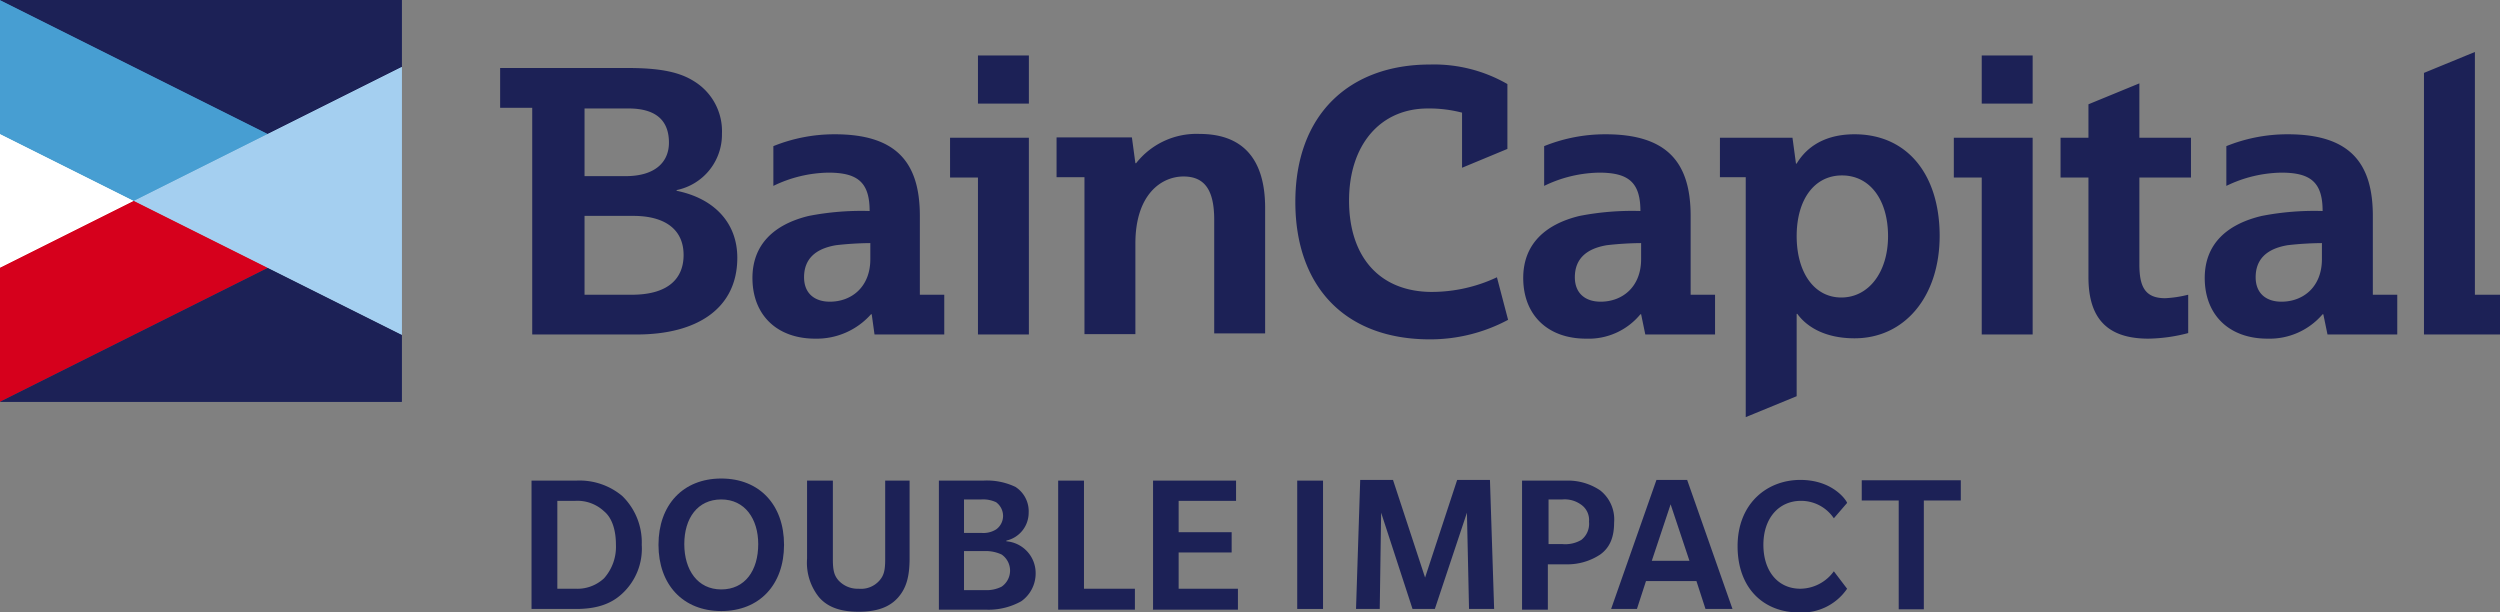 <svg id="Layer_1" data-name="Layer 1" xmlns="http://www.w3.org/2000/svg" width="358.4" height="87.8" viewBox="0 0 358.4 87.8"><rect x="0" y="0" width="358.4" height="87.8" fill="#808080" stroke="none"/><defs><style>.cls-1{fill:#1c2156;}.cls-2{fill:#fff;}.cls-3{fill:#df1e2d;}.cls-4{fill:#272f69;}.cls-5{fill:#26a0da;}.cls-6{fill:#9ecaec;}.cls-7{fill:#d6001c;}.cls-8{fill:#479ed2;}.cls-9{fill:#a4cff0;}</style></defs><path class="cls-1" d="M870.23,581.35c-1.6,1.5-3.7,2.2-6.6,2.2h-6.4v-18.4h6.4a9.54,9.54,0,0,1,6.6,2.2,9.27,9.27,0,0,1,2.8,7A8.77,8.77,0,0,1,870.23,581.35Zm-2.6-11.8a5.59,5.59,0,0,0-4.1-1.5h-2.6v12.6h2.6a5.59,5.59,0,0,0,4.1-1.5,6.78,6.78,0,0,0,1.7-4.8C869.33,572.15,868.73,570.45,867.63,569.55Z" transform="translate(-781.03 -496.25)"/><path class="cls-1" d="M884.43,583.85c-5.5,0-9-3.8-9-9.5s3.5-9.5,9-9.5,9,3.8,9,9.5S889.93,583.85,884.43,583.85Zm0-16c-3.4,0-5.3,2.7-5.3,6.4s1.9,6.5,5.3,6.5,5.3-2.7,5.3-6.5C889.73,570.65,887.83,567.85,884.43,567.85Z" transform="translate(-781.03 -496.25)"/><path class="cls-1" d="M907.73,565.15h3.7v11.1c0,2.5-.4,4.2-1.6,5.6s-3,2.1-5.7,2.1-4.5-.7-5.7-2.1a7.89,7.89,0,0,1-1.7-5.5v-11.2h3.7v11.3c0,1.6.2,2.3.8,3a3.74,3.74,0,0,0,2.9,1.2,3.51,3.51,0,0,0,3-1.2c.6-.7.8-1.4.8-3v-11.3Z" transform="translate(-781.03 -496.25)"/><path class="cls-1" d="M927.43,582.45a9.63,9.63,0,0,1-5.1,1.2h-6.7v-18.5H922a9.47,9.47,0,0,1,4.6.9,4.15,4.15,0,0,1,1.9,3.7,4.1,4.1,0,0,1-3.2,4v.1a4.57,4.57,0,0,1,4.2,4.6A4.87,4.87,0,0,1,927.43,582.45Zm-3.6-14.2a4.38,4.38,0,0,0-2.1-.4h-2.5v4.8h2.5a3.46,3.46,0,0,0,2.1-.5,2.39,2.39,0,0,0,1-1.9A2.44,2.44,0,0,0,923.83,568.25Zm.8,7.5a5.36,5.36,0,0,0-2.4-.5h-3v5.6h3a4.77,4.77,0,0,0,2.4-.5,2.8,2.8,0,0,0,0-4.6Z" transform="translate(-781.03 -496.25)"/><path class="cls-1" d="M932.73,583.55v-18.4h3.7v15.5h7.3v3h-11Z" transform="translate(-781.03 -496.25)"/><path class="cls-1" d="M946.33,583.55v-18.4h11.9v2.9H950v4.5h7.6v2.9H950v5.2h8.5v3h-12.2Z" transform="translate(-781.03 -496.25)"/><path class="cls-1" d="M967,583.55v-18.4h3.7v18.4Z" transform="translate(-781.03 -496.25)"/><path class="cls-1" d="M991.63,583.55l-.3-13.8-4.6,13.8h-3.2l-4.5-13.8-.2,13.8h-3.4l.6-18.5h4.7l4.6,14,4.6-14h4.7l.6,18.5Z" transform="translate(-781.03 -496.25)"/><path class="cls-1" d="M1010.43,575.75a8.49,8.49,0,0,1-4.9,1.4h-2.6v6.5h-3.7v-18.5h6.3a8.28,8.28,0,0,1,4.9,1.4,5.3,5.3,0,0,1,2,4.6C1012.43,573.25,1011.83,574.75,1010.43,575.75Zm-2.8-7.2a4,4,0,0,0-2.6-.7h-2v6.4h2a4.52,4.52,0,0,0,2.7-.6,2.92,2.92,0,0,0,1.1-2.6A2.68,2.68,0,0,0,1007.63,568.55Z" transform="translate(-781.03 -496.25)"/><path class="cls-1" d="M1025.53,583.55l-1.3-4H1017l-1.3,4H1012l6.5-18.5h4.4l6.5,18.5Zm-5-15-2.7,8.1h5.4Z" transform="translate(-781.03 -496.25)"/><path class="cls-1" d="M1043.93,570.55a5.67,5.67,0,0,0-4.7-2.5c-3.2,0-5.4,2.5-5.4,6.3s2.1,6.3,5.3,6.3a6,6,0,0,0,4.8-2.5l1.9,2.5a7.82,7.82,0,0,1-6.9,3.4c-5,0-8.8-3.4-8.8-9.5s4.2-9.5,9-9.5,6.7,3.1,6.7,3.3Z" transform="translate(-781.03 -496.25)"/><path class="cls-1" d="M1056.83,568v15.6h-3.6V568h-5.3v-2.9h14.2V568Z" transform="translate(-781.03 -496.25)"/><polygon class="cls-2" points="0 38.4 19.2 28.8 0 19.2 0 38.4"/><polygon class="cls-3" points="0 38.4 0 57.6 38.4 38.4 19.2 28.8 0 38.4"/><polygon class="cls-4" points="0 57.6 57.6 57.6 57.6 48 38.4 38.4 0 57.6"/><polygon class="cls-5" points="0 0 0 19.2 19.2 28.8 38.4 19.2 0 0"/><polygon class="cls-4" points="0 0 38.4 19.2 57.6 9.6 57.6 0 0 0"/><polygon class="cls-6" points="38.4 19.2 19.2 28.8 38.4 38.4 57.6 48 57.6 28.8 57.6 9.6 38.4 19.2"/><polygon class="cls-2" points="0 38.4 19.2 28.8 0 19.2 0 38.4"/><polygon class="cls-7" points="0 38.4 0 57.6 38.4 38.4 19.2 28.8 0 38.4"/><polygon class="cls-1" points="0 57.6 57.6 57.6 57.6 48 38.4 38.4 0 57.6"/><polygon class="cls-8" points="0 0 0 19.2 19.2 28.8 38.4 19.2 0 0"/><polygon class="cls-1" points="0 0 38.4 19.2 57.6 9.6 57.6 0 0 0"/><polygon class="cls-9" points="38.4 19.2 19.2 28.8 38.4 38.4 57.6 48 57.6 28.8 57.6 9.6 38.4 19.2"/><path class="cls-1" d="M1087.73,516h7.4v5.7h-7.4v12.4c0,3.1.7,4.9,3.7,4.9a16.55,16.55,0,0,0,3.3-.5V544a23.69,23.69,0,0,1-5.7.8c-5.7,0-8.6-2.7-8.6-8.8v-14.3h-4V516h4v-4.8l7.3-3V516Zm-166.5-4.9h7.3v-6.9h-7.3Zm-4,10.6h4v22.5h7.3V516h-11.3Zm147.9-10.6h7.3v-6.9h-7.3Zm-4,10.6h4v22.5h7.3V516h-11.3Zm-174.4,11.5c0,7.3-5.8,11-14.4,11h-15v-32.5h-4.6V506h18.4c4.9,0,7.5.7,9.4,1.9a8.39,8.39,0,0,1,4,7.5,8.13,8.13,0,0,1-6.5,8.1v.1c5.4,1.1,8.7,4.6,8.7,9.6m-21.9-11.7h5.9c4.2,0,6.2-2,6.2-4.8,0-3.3-2-4.9-5.8-4.9h-6.3Zm14.2,11.3c0-3.6-2.6-5.6-7.2-5.6h-7v11.3h7.1c5-.1,7.1-2.4,7.1-5.7m256.8,5.7v-34.8l-7.3,3v37.5h10.9v-5.7Zm-149.5-.4c-7.5,0-11.9-5-11.9-13.1,0-7.9,4.4-13.2,11.3-13.2a18.79,18.79,0,0,1,4.9.6v7.9l6.5-2.7v-9.3a21.09,21.09,0,0,0-11.1-2.8c-11.5,0-19.3,7.1-19.3,19.7,0,12,7,19.7,19.3,19.7a23.66,23.66,0,0,0,11.2-2.8l-1.6-6.1a22,22,0,0,1-9.3,2.1M953,515.45a11,11,0,0,0-9.1,4.2h-.1l-.5-3.7h-10.8v5.7h4v22.5h7.3v-13c0-7,3.7-9.6,6.9-9.6,3,0,4.4,1.9,4.4,6.2v16.3h7.3v-18c0-7-3.2-10.6-9.4-10.6m106.1,14.6c0,8.7-5,14.7-12.2,14.7-4.3,0-6.9-1.7-8.2-3.5h-.1v11.8l-7.3,3v-34.4h-3.7V516H1038l.5,3.7h.1c.9-1.5,3.1-4.2,8.3-4.2,7.5,0,12.2,5.7,12.2,14.6m-7.4,0c0-5.2-2.6-8.7-6.6-8.7s-6.5,3.5-6.5,8.7,2.5,8.8,6.4,8.8,6.7-3.6,6.7-8.8m-153.8,14.7c-5.5,0-9-3.4-9-8.7,0-4.8,3.1-7.7,8.1-8.9a39.33,39.33,0,0,1,8.7-.7c0-4.1-1.7-5.5-5.9-5.5a18.6,18.6,0,0,0-7.9,1.9v-5.7a23.38,23.38,0,0,1,8.8-1.7c8.9,0,12.2,4.1,12.2,11.7v11.3h3.5v5.7h-10l-.4-2.9h-.1a10.4,10.4,0,0,1-8,3.5m7.9-13.7a45.71,45.71,0,0,0-4.9.3c-3,.5-4.6,2-4.6,4.6,0,2.3,1.5,3.5,3.7,3.5,3.1,0,5.8-2.1,5.8-6.1Zm102.6,13.7c-5.5,0-9-3.4-9-8.7,0-4.8,3.1-7.7,8.1-8.9a39.33,39.33,0,0,1,8.7-.7c0-4.1-1.7-5.5-5.9-5.5a18.6,18.6,0,0,0-7.9,1.9v-5.7a23.38,23.38,0,0,1,8.8-1.7c8.9,0,12.2,4.1,12.2,11.7v11.3h3.5v5.7h-10l-.6-2.9h-.1a9.6,9.6,0,0,1-7.8,3.5m7.9-13.7a45.71,45.71,0,0,0-4.9.3c-3,.5-4.6,2-4.6,4.6,0,2.3,1.5,3.5,3.7,3.5,3.1,0,5.8-2.1,5.8-6.1Zm89.8,13.7c-5.5,0-9-3.4-9-8.7,0-4.8,3.1-7.7,8.2-8.9a39.33,39.33,0,0,1,8.7-.7c0-4.1-1.7-5.5-5.9-5.5a18.6,18.6,0,0,0-7.9,1.9v-5.7a23.38,23.38,0,0,1,8.8-1.7c8.9,0,12.2,4.1,12.2,11.7v11.3h3.5v5.7h-10l-.6-2.9h-.1a10,10,0,0,1-7.9,3.5m7.8-13.7a45.71,45.71,0,0,0-4.9.3c-3,.5-4.6,2-4.6,4.6,0,2.3,1.5,3.5,3.7,3.5,3.1,0,5.8-2.1,5.8-6.1Z" transform="translate(-781.03 -496.25)"/></svg>